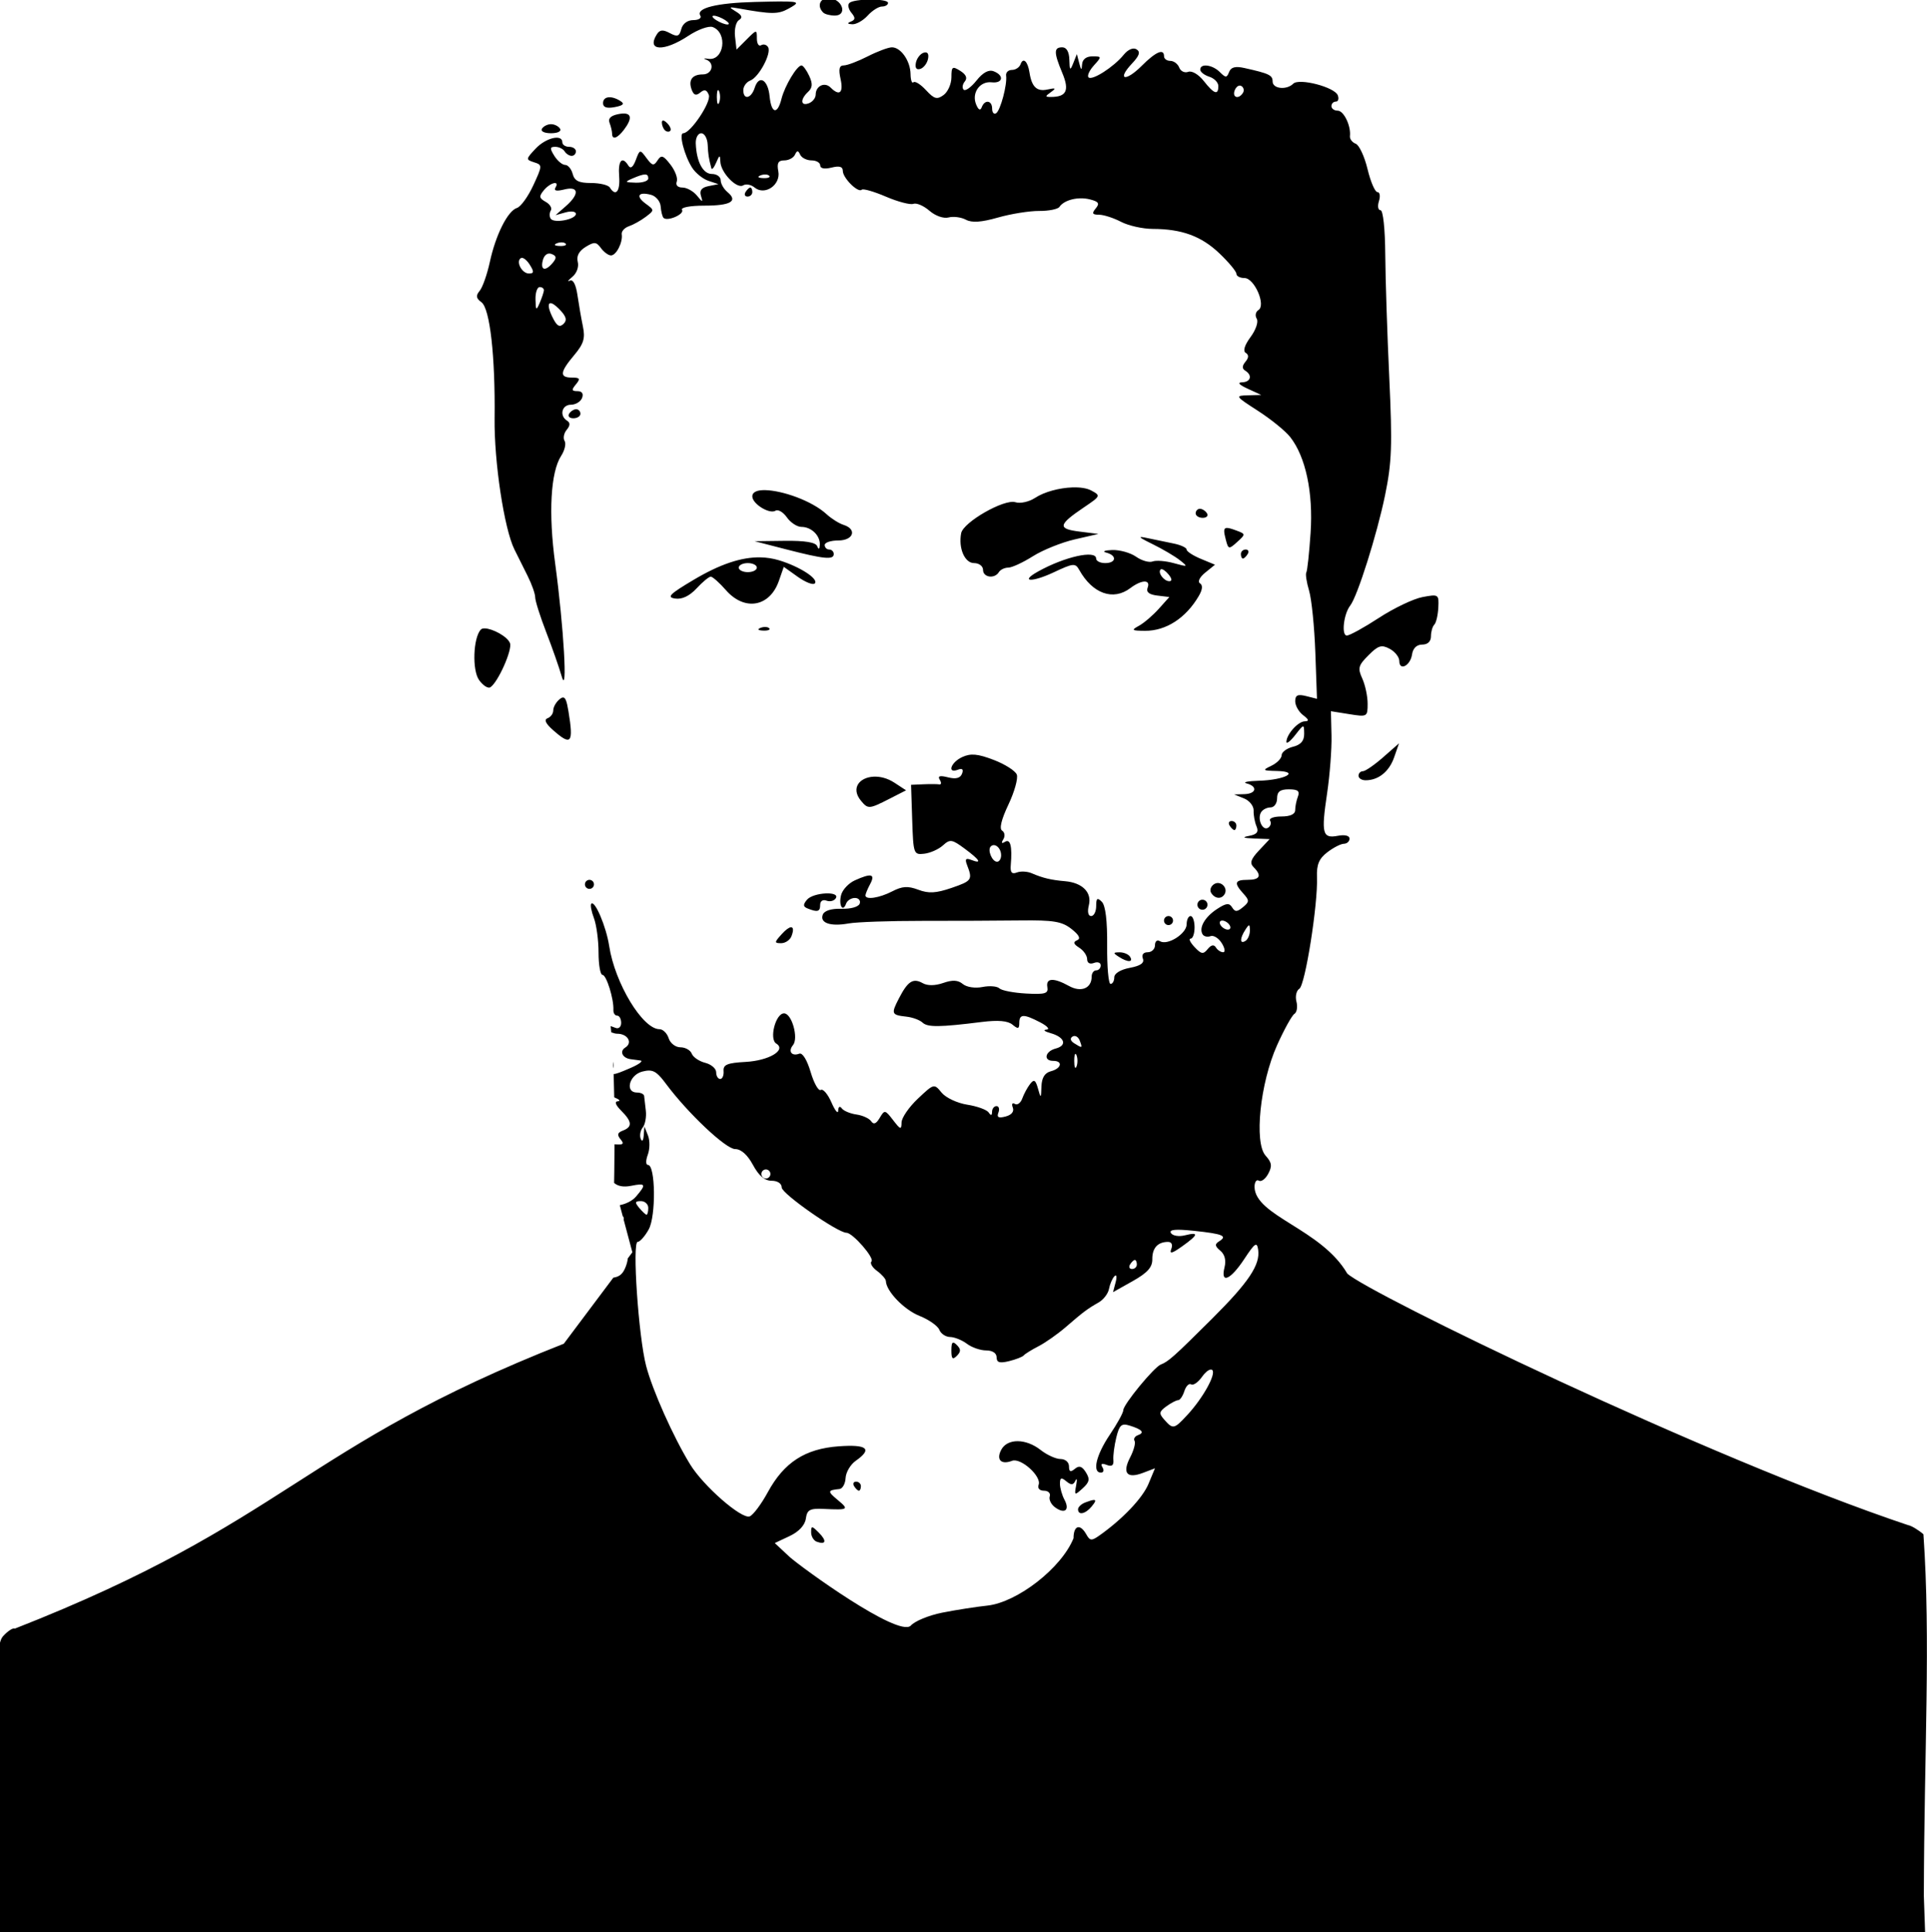 <?xml version="1.0" encoding="UTF-8" standalone="no"?>
<!-- Created with Inkscape (http://www.inkscape.org/) -->

<svg
   xmlns:dc="http://purl.org/dc/elements/1.1/"
   xmlns:cc="http://creativecommons.org/ns#"
   xmlns:rdf="http://www.w3.org/1999/02/22-rdf-syntax-ns#"
   xmlns:svg="http://www.w3.org/2000/svg"
   xmlns="http://www.w3.org/2000/svg"
   xmlns:sodipodi="http://sodipodi.sourceforge.net/DTD/sodipodi-0.dtd"
   xmlns:inkscape="http://www.inkscape.org/namespaces/inkscape"
   width="113.056mm"
   height="113.153mm"
   viewBox="0 0 113.056 113.153"
   version="1.1"
   id="svg187"
   inkscape:version="0.92.3 (2405546, 2018-03-11)"
   sodipodi:docname="Émile Henry.svg">
  <title
     id="title208">Émile Henry</title>
  <defs
     id="defs181" />
  <sodipodi:namedview
     id="base"
     pagecolor="#ffffff"
     bordercolor="#666666"
     borderopacity="1.0"
     inkscape:pageopacity="0.0"
     inkscape:pageshadow="2"
     inkscape:zoom="0.98994949"
     inkscape:cx="366.01485"
     inkscape:cy="125.29049"
     inkscape:document-units="mm"
     inkscape:current-layer="layer1"
     showgrid="false"
     inkscape:snap-global="false"
     fit-margin-top="0"
     fit-margin-left="0"
     fit-margin-right="0"
     fit-margin-bottom="0"
     inkscape:window-width="1920"
     inkscape:window-height="1017"
     inkscape:window-x="3832"
     inkscape:window-y="-8"
     inkscape:window-maximized="1" />
  <g
     inkscape:label="Layer 1"
     inkscape:groupmode="layer"
     id="layer1"
     transform="translate(229.778,69.258)">
    <path
       style="fill:#000000;stroke-width:3.78"
       d="m -684.297,-261.744 c -1.607,0.182 -2.171,1.819 -0.822,3.168 0.367,0.367 1.526,0.668 2.574,0.668 2.725,0 1.831,-3.416 -1,-3.82 -0.27,-0.038 -0.522,-0.042 -0.752,-0.016 z m 9.605,0.297 c -2.015,0.007 -4.155,0.264 -4.654,0.764 -0.399,0.399 -0.192,1.368 0.459,2.152 0.92,1.108 0.895,1.543 -0.107,1.945 -0.887,0.356 -0.793,0.543 0.303,0.598 0.877,0.043 2.411,-0.82 3.406,-1.92 0.996,-1.1 2.415,-2 3.154,-2 0.74,0 1.346,-0.364 1.346,-0.807 0,-0.498 -1.891,-0.74 -3.906,-0.732 z m -19.666,0.418 c -1.406,0.004 -3.322,0.048 -5.855,0.111 -8.439,0.21 -13.084,1.367 -12.07,3.008 0.341,0.551 -0.351,1.002 -1.535,1.002 -1.303,0 -2.355,0.78 -2.668,1.977 -0.429,1.64 -0.859,1.792 -2.533,0.896 -1.531,-0.819 -2.224,-0.754 -2.875,0.273 -2.356,3.717 1.573,3.9 6.977,0.324 2.104,-1.393 4.521,-2.261 5.379,-1.932 3.386,1.299 2.503,7.537 -0.992,7.012 -0.964,-0.145 -1.189,-0.07 -0.502,0.166 1.992,0.685 1.445,3.283 -0.691,3.283 -2.365,0 -3.274,1.277 -2.445,3.436 0.451,1.176 0.965,1.329 1.887,0.564 0.92,-0.764 1.434,-0.617 1.877,0.537 0.593,1.545 -4.023,8.463 -5.646,8.463 -1.036,4e-5 0.25,4.98 1.975,7.645 0.764,1.18 2.38,2.475 3.592,2.877 l 2.203,0.732 -2.195,0.436 c -1.516,0.301 -2.032,0.957 -1.668,2.123 0.475,1.523 0.385,1.516 -0.916,-0.062 -0.793,-0.963 -2.227,-1.75 -3.188,-1.75 -1.03,0 -1.541,-0.539 -1.244,-1.312 0.277,-0.721 -0.346,-2.409 -1.385,-3.75 -1.596,-2.06 -2.04,-2.206 -2.857,-0.943 -0.831,1.284 -1.174,1.214 -2.438,-0.5 -1.449,-1.966 -1.484,-1.96 -2.375,0.426 -0.588,1.575 -1.158,2.012 -1.629,1.25 -1.379,-2.231 -2.325,-1.154 -2.049,2.33 0.266,3.358 -0.757,4.602 -2.057,2.5 -0.34,-0.55 -2.208,-1 -4.152,-1 -2.694,0 -3.66,-0.476 -4.059,-2 -0.288,-1.1 -1.036,-2 -1.664,-2 -0.629,0 -1.706,-0.9 -2.393,-2 -1.033,-1.655 -0.998,-2 0.201,-2 0.797,0 1.727,0.45 2.066,1 0.34,0.55 1.041,1 1.559,1 0.518,0 0.941,-0.45 0.941,-1 0,-0.55 -0.675,-1 -1.5,-1 -0.825,0 -1.5,-0.45 -1.5,-1 0,-1.874 -3.644,-1.008 -5.91,1.404 -2.166,2.306 -2.182,2.431 -0.348,3.014 1.871,0.594 1.867,0.709 -0.164,5.104 -1.143,2.473 -2.762,4.716 -3.598,4.982 -2.054,0.656 -4.702,5.926 -6.008,11.955 -0.591,2.728 -1.598,5.588 -2.236,6.357 -0.899,1.083 -0.812,1.657 0.389,2.541 1.87,1.378 3.063,11.916 2.9,25.643 -0.114,9.639 2.12,24.406 4.385,28.986 0.684,1.382 1.996,4.012 2.916,5.844 0.921,1.832 1.674,3.961 1.674,4.73 0,0.77 1.091,4.222 2.424,7.67 1.333,3.448 2.875,7.845 3.426,9.77 1.371,4.79 0.472,-10.853 -1.43,-24.879 -1.515,-11.171 -1.012,-20.227 1.322,-23.828 0.788,-1.213 1.127,-2.695 0.758,-3.293 -0.37,-0.598 -0.161,-1.703 0.463,-2.455 0.78,-0.94 0.807,-1.57 0.086,-2.016 -1.755,-1.085 -1.171,-3.529 0.844,-3.529 1.041,0 2.152,-0.675 2.469,-1.5 0.363,-0.946 -0.012,-1.5 -1.016,-1.5 -1.301,0 -1.364,-0.274 -0.346,-1.5 1.04,-1.253 0.896,-1.5 -0.877,-1.5 -2.794,0 -2.679,-1.188 0.486,-4.949 2.107,-2.504 2.482,-3.722 1.943,-6.326 -0.367,-1.774 -0.912,-4.909 -1.213,-6.969 -0.344,-2.351 -0.974,-3.533 -1.693,-3.176 -0.63,0.313 -0.38,-0.062 0.557,-0.832 0.974,-0.801 1.49,-2.223 1.207,-3.324 -0.325,-1.265 0.265,-2.393 1.725,-3.293 1.922,-1.186 2.377,-1.152 3.402,0.25 0.651,0.89 1.649,1.619 2.217,1.619 1.174,0 2.654,-2.91 2.377,-4.674 -0.101,-0.646 0.615,-1.446 1.592,-1.777 0.977,-0.331 2.651,-1.266 3.719,-2.076 1.921,-1.458 1.921,-1.487 0.002,-2.891 -2.289,-1.674 -1.685,-2.72 1.143,-1.98 1.099,0.287 2.067,1.446 2.152,2.574 0.085,1.128 0.37,2.264 0.633,2.527 0.849,0.849 4.677,-0.815 4.084,-1.775 -0.326,-0.528 1.8,-0.928 4.928,-0.928 5.849,0 7.534,-0.994 5.105,-3.01 -0.819,-0.68 -1.488,-1.856 -1.488,-2.613 0,-0.758 -0.869,-1.377 -1.932,-1.377 -1.989,0 -3.416,-2.693 -3.574,-6.75 -0.048,-1.238 0.496,-2.25 1.209,-2.25 0.713,0 1.353,1.125 1.422,2.5 0.114,2.28 0.215,2.924 0.82,5.25 0.107,0.412 0.582,-0.15 1.055,-1.25 0.758,-1.764 0.868,-1.789 0.93,-0.209 0.095,2.413 3.639,6.092 5.037,5.229 0.616,-0.381 1.748,-0.173 2.514,0.463 2.26,1.876 5.835,-0.554 5.258,-3.572 -0.347,-1.817 -0.024,-2.41 1.316,-2.41 0.978,0 2.04,-0.562 2.361,-1.25 0.467,-1 0.701,-1 1.168,0 0.321,0.688 1.446,1.25 2.5,1.25 1.054,0 1.916,0.498 1.916,1.107 0,0.683 0.96,0.869 2.5,0.482 1.751,-0.44 2.5,-0.219 2.5,0.736 0,1.571 3.4,4.939 4.189,4.15 0.29,-0.29 2.694,0.401 5.344,1.537 2.649,1.136 5.377,1.85 6.061,1.588 0.684,-0.262 2.281,0.422 3.547,1.52 1.325,1.149 3.125,1.78 4.242,1.488 1.067,-0.279 2.787,-0.054 3.822,0.5 1.328,0.711 3.413,0.569 7.088,-0.479 2.864,-0.817 6.952,-1.472 9.086,-1.457 2.134,0.015 4.159,-0.389 4.5,-0.896 1.038,-1.544 4.143,-2.311 6.729,-1.662 1.95,0.489 2.212,0.897 1.297,2 -0.909,1.096 -0.759,1.386 0.723,1.391 1.03,0.003 3.22,0.708 4.865,1.566 1.645,0.858 4.795,1.564 7,1.57 6.45,0.017 10.752,1.594 14.758,5.41 2.062,1.965 3.75,3.994 3.75,4.51 0,0.515 0.802,0.938 1.781,0.938 2.201,0 4.813,6.013 3.078,7.086 -0.614,0.379 -0.779,1.233 -0.369,1.896 0.417,0.675 -0.183,2.462 -1.363,4.059 -1.325,1.793 -1.722,3.09 -1.068,3.494 0.711,0.44 0.693,1.06 -0.059,1.965 -0.759,0.914 -0.774,1.521 -0.049,1.969 1.641,1.014 1.23,2.526 -0.701,2.576 -1.107,0.029 -0.648,0.549 1.25,1.418 l 3,1.375 -2.967,0.08 c -2.873,0.079 -2.801,0.187 2.244,3.438 2.865,1.846 6.064,4.444 7.109,5.773 3.425,4.354 5.113,12.271 4.514,21.176 -0.3,4.467 -0.726,8.411 -0.945,8.766 -0.219,0.354 0.059,2.171 0.615,4.037 0.557,1.866 1.176,8.002 1.377,13.637 l 0.365,10.246 -2.406,-0.604 c -1.854,-0.465 -2.406,-0.203 -2.406,1.145 0,0.961 0.787,2.346 1.75,3.076 1.278,0.97 1.374,1.336 0.359,1.359 -1.489,0.034 -4.04,2.886 -4.055,4.533 -0.005,0.55 0.87,-0.125 1.945,-1.5 1.944,-2.486 1.956,-2.488 1.979,-0.27 0.015,1.555 -0.736,2.422 -2.479,2.859 -1.375,0.345 -2.5,1.184 -2.5,1.865 0,0.681 -1.013,1.727 -2.25,2.324 -2.09,1.008 -2.001,1.091 1.25,1.168 5.167,0.123 1.704,1.986 -4,2.152 -2.475,0.072 -3.712,0.338 -2.75,0.59 2.507,0.655 2.161,2.298 -0.5,2.373 l -2.25,0.064 2.191,0.883 c 1.206,0.486 2.159,1.694 2.117,2.686 -0.042,0.992 0.244,2.556 0.635,3.475 0.526,1.238 0.108,1.785 -1.617,2.113 -1.684,0.321 -1.381,0.481 1.098,0.58 l 3.424,0.137 -2.359,2.514 c -1.822,1.939 -2.091,2.784 -1.176,3.699 1.851,1.851 1.411,2.787 -1.312,2.787 -2.888,0 -3.105,0.674 -0.975,3.027 1.369,1.512 1.361,1.821 -0.076,3.014 -1.303,1.082 -1.751,1.09 -2.4,0.039 -0.635,-1.028 -1.316,-0.953 -3.34,0.373 -2.701,1.77 -4.062,4.166 -3.18,5.594 0.294,0.476 1.083,0.654 1.754,0.396 0.671,-0.257 1.786,0.438 2.477,1.545 0.691,1.107 0.829,2.012 0.307,2.012 -0.522,0 -1.243,-0.478 -1.604,-1.061 -0.433,-0.701 -1.045,-0.578 -1.809,0.361 -0.983,1.21 -1.413,1.143 -2.904,-0.441 -0.962,-1.023 -1.356,-1.859 -0.875,-1.859 0.481,0 0.875,-1.125 0.875,-2.5 0,-1.375 -0.394,-2.5 -0.875,-2.5 -0.481,0 -0.875,0.823 -0.875,1.83 0,2.077 -4.242,4.756 -5.904,3.729 -0.615,-0.38 -1.096,0.008 -1.096,0.883 0,0.857 -0.724,1.559 -1.607,1.559 -0.967,0 -1.392,0.557 -1.068,1.4 0.374,0.974 -0.511,1.6 -2.895,2.047 -2.041,0.383 -3.43,1.232 -3.43,2.098 0,0.8 -0.371,1.455 -0.824,1.455 -0.453,0 -0.791,-3.801 -0.75,-8.447 0.048,-5.513 -0.36,-8.884 -1.176,-9.701 -1.001,-1.003 -1.25,-0.814 -1.25,0.947 0,1.21 -0.5,2.201 -1.109,2.201 -0.669,0 -0.871,-0.947 -0.51,-2.387 0.712,-2.835 -1.424,-4.986 -5.271,-5.312 -3.053,-0.259 -4.943,-0.711 -7.359,-1.758 -0.963,-0.417 -2.441,-0.492 -3.285,-0.168 -1.124,0.431 -1.483,-0.008 -1.344,-1.643 0.352,-4.123 -0.083,-5.874 -1.275,-5.137 -0.752,0.465 -0.883,0.272 -0.373,-0.553 0.43,-0.696 0.314,-1.557 -0.26,-1.912 -0.671,-0.415 -0.176,-2.469 1.389,-5.762 1.338,-2.815 2.169,-5.8 1.85,-6.633 -0.32,-0.833 -2.619,-2.293 -5.109,-3.244 -3.535,-1.35 -5.056,-1.489 -6.936,-0.633 -2.547,1.16 -3.431,3.748 -0.957,2.799 0.966,-0.371 1.263,-0.077 0.895,0.885 -0.38,0.99 -1.35,1.241 -3.098,0.803 -1.806,-0.454 -2.336,-0.298 -1.822,0.533 0.398,0.644 0.354,1.106 -0.1,1.027 -0.453,-0.079 -2.045,-0.09 -3.535,-0.025 l -2.709,0.119 0.252,7.75 c 0.246,7.533 0.322,7.742 2.658,7.477 1.322,-0.15 3.181,-0.976 4.131,-1.836 1.576,-1.426 1.996,-1.364 4.803,0.711 3.39,2.507 3.941,3.444 1.465,2.494 -1.228,-0.471 -1.448,-0.2 -0.926,1.143 1.254,3.222 1.064,3.502 -3.404,5.033 -3.464,1.187 -5.088,1.278 -7.377,0.414 -2.3,-0.868 -3.544,-0.791 -5.758,0.354 -2.851,1.474 -5.924,1.938 -5.924,0.895 0,-0.311 0.466,-1.436 1.035,-2.5 1.203,-2.247 0.245,-2.475 -3.404,-0.812 -1.354,0.617 -2.708,2.061 -3.008,3.207 -0.593,2.269 0.371,3.957 1.098,1.922 0.246,-0.688 1.12,-1.25 1.945,-1.25 0.825,0 1.303,0.562 1.062,1.25 -0.251,0.717 -1.967,1.203 -4.029,1.141 -2.236,-0.068 -3.795,0.418 -4.129,1.287 -0.711,1.853 1.688,2.678 5.688,1.957 1.783,-0.322 9.092,-0.579 16.242,-0.572 7.15,0.007 16.94,-0.036 21.756,-0.094 7.311,-0.088 9.17,0.221 11.27,1.873 1.718,1.352 2.112,2.146 1.244,2.51 -0.926,0.388 -0.795,0.831 0.48,1.639 0.962,0.609 1.75,1.747 1.75,2.527 0,0.851 0.601,1.189 1.5,0.844 0.825,-0.317 1.5,-0.078 1.5,0.531 0,0.609 -0.45,1.107 -1,1.107 -0.55,0 -1,0.619 -1,1.377 0,2.593 -2.325,3.559 -5.004,2.076 -3.396,-1.879 -5.143,-1.792 -4.791,0.242 0.249,1.436 -0.471,1.653 -4.705,1.422 -2.75,-0.15 -5.404,-0.663 -5.896,-1.141 -0.493,-0.478 -2.18,-0.613 -3.748,-0.299 -1.621,0.324 -3.49,0.041 -4.332,-0.658 -1.068,-0.887 -2.276,-0.954 -4.328,-0.238 -1.797,0.626 -3.467,0.645 -4.529,0.051 -2.135,-1.195 -3.29,-0.463 -5.248,3.324 -1.789,3.46 -1.693,3.701 1.643,4.072 1.341,0.149 2.939,0.738 3.551,1.311 1.131,1.059 3.767,1.031 13.133,-0.139 3.586,-0.448 5.721,-0.26 6.75,0.594 1.235,1.025 1.506,0.958 1.506,-0.373 0,-2.011 0.973,-2.036 4.635,-0.127 1.594,0.831 2.2,1.541 1.365,1.6 -0.825,0.058 -0.408,0.41 0.926,0.783 3.128,0.874 3.733,2.718 1.115,3.402 -2.355,0.616 -2.774,2.721 -0.541,2.721 2.198,0 1.831,1.68 -0.5,2.289 -1.373,0.359 -2.031,1.415 -2.1,3.367 -0.095,2.701 -0.133,2.725 -0.768,0.461 -0.54,-1.928 -0.875,-2.119 -1.746,-1 -0.593,0.76 -1.368,2.198 -1.725,3.195 -0.356,0.997 -1.097,1.538 -1.645,1.199 -0.555,-0.343 -0.753,0.013 -0.449,0.805 0.338,0.881 -0.267,1.632 -1.592,1.979 -1.573,0.411 -1.991,0.181 -1.588,-0.869 0.301,-0.785 0.113,-1.426 -0.42,-1.426 -0.533,0 -0.977,0.562 -0.984,1.25 -0.011,0.861 -0.244,0.908 -0.75,0.154 -0.404,-0.602 -2.534,-1.377 -4.734,-1.721 -2.212,-0.345 -4.745,-1.536 -5.668,-2.664 -1.658,-2.028 -1.69,-2.02 -5.25,1.338 -1.97,1.858 -3.594,4.225 -3.605,5.26 -0.02,1.661 -0.238,1.599 -1.865,-0.518 -1.771,-2.303 -1.891,-2.323 -2.961,-0.5 -0.771,1.313 -1.351,1.545 -1.883,0.752 -0.423,-0.631 -1.893,-1.306 -3.268,-1.5 -1.375,-0.194 -2.83,-0.802 -3.234,-1.352 -0.433,-0.59 -0.759,-0.385 -0.789,0.5 -0.03,0.825 -0.705,0.006 -1.498,-1.82 -0.793,-1.826 -1.851,-3.067 -2.352,-2.758 -0.501,0.31 -1.511,-1.469 -2.244,-3.951 -0.79,-2.676 -1.811,-4.329 -2.51,-4.061 -1.672,0.642 -2.533,-0.514 -1.4,-1.879 1.285,-1.548 -0.253,-7.031 -1.973,-7.031 -1.863,0 -3.328,5.68 -1.721,6.674 2.319,1.434 -1.593,3.771 -6.793,4.057 -4.039,0.222 -4.96,0.606 -4.848,2.021 0.076,0.961 -0.261,1.748 -0.75,1.748 -0.489,0 -0.889,-0.668 -0.889,-1.482 0,-0.815 -1.093,-1.755 -2.428,-2.09 -1.335,-0.335 -2.671,-1.244 -2.969,-2.02 -0.298,-0.775 -1.426,-1.408 -2.506,-1.408 -1.086,0 -2.247,-0.894 -2.598,-2 -0.349,-1.1 -1.259,-2 -2.021,-2 -3.732,0 -9.868,-10.148 -11.131,-18.408 -0.646,-4.222 -3.146,-10.127 -3.949,-9.324 -0.25,0.25 0.007,1.671 0.572,3.158 0.565,1.487 1.029,4.924 1.029,7.639 0,2.714 0.394,4.936 0.875,4.936 0.867,0 2.528,5.345 2.408,7.75 -0.034,0.687 0.339,1.25 0.828,1.25 0.489,0 0.889,0.722 0.889,1.605 0,0.891 -0.557,1.381 -1.25,1.098 -0.228,-0.093 -0.72,-0.261 -1.076,-0.395 0.048,0.453 0.096,0.916 0.139,1.396 0.489,0.171 0.957,0.295 1.318,0.295 2.316,0 3.48,2.003 1.775,3.057 -1.323,0.818 -0.635,2.321 1.176,2.568 0.504,0.069 1.48,0.199 2.168,0.289 0.687,0.09 -0.265,0.822 -2.115,1.625 -2.193,0.952 -3.314,1.396 -3.795,1.361 0.058,1.724 0.092,3.427 0.123,5.158 0.019,0.008 0.033,0.018 0.053,0.025 1.092,0.426 1.422,0.807 0.734,0.846 -0.777,0.044 -0.493,0.828 0.75,2.07 2.421,2.421 2.523,3.585 0.387,4.404 -1.234,0.473 -1.347,0.937 -0.484,1.977 0.829,0.999 0.521,1.225 -1.371,1.049 -0.022,4.905 -0.092,8.378 -0.096,8.539 0.851,0.751 2.119,0.97 3.758,0.643 3.272,-0.654 3.414,-0.344 1.084,2.377 -0.839,0.979 -2.286,1.643 -3.582,1.896 l 0.639,2.395 c 0.241,0.265 0.31,0.527 0.201,0.756 l 1.938,7.266 -1.008,1.344 c -0.06,0.571 -0.208,1.17 -0.443,1.789 h 0.002 c -0.599,1.575 -1.297,2.252 -2.756,2.473 l -10.947,14.598 c -58.232,22.907 -60.85,39.272 -121.365,62.969 -0.378,-0.234 -1.536,0.51 -2.572,1.654 -1.613,1.782 -1.851,7.826 -2.051,65.686 h 426.91 l -0.289,-8.287 c 0.069,-32.255 1.547,-56.433 -0.092,-79.912 -1.176,-1.007 -2.705,-1.914 -3.398,-2.016 -44.627,-14.946 -119.424,-51.335 -123.963,-55.598 -5.752,-9.872 -20.313,-12.692 -20.5,-19.119 0,-1.1 0.429,-1.735 0.951,-1.412 0.522,0.323 1.457,-0.362 2.078,-1.523 0.906,-1.693 0.792,-2.486 -0.58,-4.002 -2.583,-2.854 -1.214,-16.053 2.531,-24.4 1.557,-3.469 3.282,-6.588 3.832,-6.928 0.55,-0.34 0.754,-1.563 0.451,-2.719 -0.302,-1.156 -0.014,-2.434 0.643,-2.84 1.292,-0.798 4.122,-18.692 3.898,-24.645 -0.105,-2.782 0.439,-4.095 2.279,-5.51 1.329,-1.022 2.979,-1.869 3.666,-1.881 0.687,-0.012 1.25,-0.525 1.25,-1.139 0,-0.661 -1.052,-0.915 -2.578,-0.623 -3.419,0.654 -3.709,-0.48 -2.389,-9.33 0.61,-4.086 1.052,-9.854 0.982,-12.816 l -0.127,-5.387 4.057,0.648 c 3.975,0.636 4.055,0.589 4.055,-2.316 0,-1.631 -0.532,-4.132 -1.182,-5.559 -1.043,-2.288 -0.881,-2.892 1.375,-5.148 2.162,-2.162 2.884,-2.382 4.682,-1.42 1.169,0.626 2.125,1.834 2.125,2.686 0,2.318 2.451,1.062 2.82,-1.445 0.201,-1.369 1.033,-2.172 2.25,-2.172 1.205,0 1.93,-0.689 1.93,-1.834 0,-1.008 0.332,-2.164 0.736,-2.568 0.405,-0.405 0.803,-2.096 0.887,-3.758 0.148,-2.95 0.068,-3.005 -3.484,-2.342 -2.001,0.374 -6.333,2.439 -9.629,4.59 -3.295,2.151 -6.496,3.912 -7.111,3.912 -1.239,0 -0.697,-4.78 0.752,-6.623 1.595,-2.029 5.92,-15.718 7.701,-24.377 1.496,-7.27 1.631,-11.032 0.932,-26 -0.45,-9.625 -0.849,-21.887 -0.887,-27.25 -0.04,-5.66 -0.481,-9.75 -1.051,-9.75 -0.54,0 -0.695,-0.9 -0.346,-2 0.349,-1.1 0.2,-2 -0.332,-2 -0.532,0 -1.516,-2.286 -2.186,-5.078 -0.67,-2.792 -1.847,-5.318 -2.617,-5.613 -0.77,-0.295 -1.343,-1.049 -1.273,-1.674 0.253,-2.279 -1.361,-5.635 -2.709,-5.635 -0.761,0 -1.383,-0.45 -1.383,-1 0,-0.55 0.436,-1 0.969,-1 0.533,0 0.728,-0.629 0.434,-1.396 -0.696,-1.814 -8.55,-3.857 -9.846,-2.561 -1.461,1.461 -4.557,1.137 -4.557,-0.477 0,-1.409 -0.754,-1.769 -6.271,-2.998 -1.963,-0.437 -2.94,-0.181 -3.348,0.881 -0.507,1.321 -0.75,1.324 -2.049,0.025 -1.645,-1.645 -4.332,-1.982 -4.332,-0.543 0,0.513 0.9,1.219 2,1.568 1.1,0.349 2,1.278 2,2.066 0,2.095 -0.953,1.764 -3.227,-1.127 -1.137,-1.446 -2.631,-2.325 -3.432,-2.018 -0.78,0.299 -1.673,-0.124 -1.986,-0.939 -0.313,-0.816 -1.197,-1.482 -1.963,-1.482 -0.766,0 -1.393,-0.45 -1.393,-1 0,-1.814 -1.8,-1.046 -4.967,2.121 -3.579,3.579 -5.532,3.102 -2.129,-0.52 1.661,-1.768 1.925,-2.591 1.01,-3.156 -0.74,-0.457 -1.885,0.034 -2.846,1.221 -2.16,2.667 -6.978,5.756 -7.76,4.975 -0.346,-0.346 0.187,-1.531 1.186,-2.635 1.764,-1.949 1.756,-2.006 -0.338,-2.006 -1.342,0 -2.199,0.661 -2.271,1.75 -0.095,1.428 -0.212,1.382 -0.635,-0.25 l -0.52,-2 -0.795,2 c -0.692,1.741 -0.804,1.644 -0.865,-0.75 -0.045,-1.747 -0.618,-2.75 -1.57,-2.75 -1.891,0 -1.886,1.139 0.023,5.709 1.6,3.829 0.912,5.26 -2.523,5.26 -1.333,0 -1.333,-0.12 0,-1.072 1.205,-0.861 1.059,-0.974 -0.748,-0.578 -2.367,0.519 -3.496,-0.542 -3.996,-3.758 -0.387,-2.487 -1.403,-3.418 -1.977,-1.811 -0.246,0.688 -1.103,1.25 -1.906,1.25 -0.803,0 -1.381,0.562 -1.283,1.25 0.279,1.969 -1.257,7.735 -2.219,8.33 -0.479,0.296 -0.871,-0.164 -0.871,-1.021 0,-1.862 -1.639,-2.081 -2.301,-0.309 -0.306,0.821 -0.733,0.601 -1.242,-0.637 -1.04,-2.528 0.823,-5.17 3.436,-4.875 2.498,0.282 2.829,-1.525 0.447,-2.439 -1.102,-0.423 -2.381,0.27 -3.807,2.059 -1.181,1.482 -2.456,2.386 -2.832,2.01 -0.376,-0.376 -0.259,-1.193 0.258,-1.816 0.626,-0.754 0.288,-1.541 -1.01,-2.352 -1.748,-1.092 -1.949,-0.943 -1.949,1.432 0,1.457 -0.777,3.216 -1.727,3.91 -1.457,1.065 -2.064,0.897 -3.895,-1.078 -1.193,-1.287 -2.441,-2.067 -2.773,-1.734 -0.333,0.333 -0.618,-0.483 -0.637,-1.812 -0.038,-2.898 -2.139,-5.916 -4.117,-5.916 -0.786,0 -3.194,0.9 -5.352,2 -2.158,1.1 -4.539,2 -5.291,2 -1,0 -1.191,0.808 -0.709,3 0.676,3.077 -0.241,3.859 -2.213,1.887 -1.302,-1.302 -3.287,-0.358 -3.287,1.564 0,0.734 -0.675,1.594 -1.5,1.91 -1.851,0.71 -1.965,-0.848 -0.184,-2.512 0.99,-0.925 1.052,-1.801 0.25,-3.533 -0.586,-1.266 -1.352,-2.304 -1.701,-2.309 -0.995,-0.012 -3.706,4.51 -4.428,7.387 -0.895,3.566 -2.244,3.274 -2.623,-0.568 -0.366,-3.711 -2.356,-4.845 -3.297,-1.881 -0.76,2.395 -2.518,2.76 -2.518,0.523 0,-0.842 0.692,-1.797 1.537,-2.121 1.921,-0.737 4.757,-6.066 3.936,-7.395 -0.335,-0.543 -1.029,-0.727 -1.541,-0.41 -0.512,0.316 -0.932,-0.352 -0.932,-1.484 0,-2.022 -0.04,-2.018 -2.25,0.191 l -2.25,2.25 -0.33,-2.893 c -0.182,-1.59 0.211,-3.225 0.871,-3.633 0.859,-0.531 0.668,-1.062 -0.67,-1.871 -1.671,-1.01 -1.604,-1.084 0.629,-0.684 7.287,1.306 8.705,1.31 11,0.037 2.246,-1.246 2.642,-1.59 -1.574,-1.578 z m -14.928,3.15 c 0.55,0 1.675,0.438 2.5,0.971 0.825,0.533 1.05,0.969 0.5,0.969 -0.55,0 -1.675,-0.436 -2.5,-0.969 -0.825,-0.533 -1.05,-0.971 -0.5,-0.971 z m 46.867,8.111 c -0.068,-0.007 -0.142,-0.007 -0.223,0.004 -0.092,0.012 -0.191,0.036 -0.299,0.072 -0.74,0.246 -1.501,1.25 -1.691,2.23 -0.221,1.14 0.139,1.621 1,1.334 0.74,-0.246 1.501,-1.25 1.691,-2.23 0.169,-0.873 -0.003,-1.359 -0.479,-1.41 z m 69.354,7.332 c 0.138,-0.009 0.275,0.024 0.4,0.102 0.502,0.31 0.652,0.982 0.336,1.494 -0.94,1.522 -2.444,1.058 -1.822,-0.562 0.237,-0.616 0.672,-1.008 1.086,-1.033 z m -115.254,0.988 c 0.06,0.022 0.126,0.117 0.195,0.289 0.277,0.688 0.277,1.812 0,2.5 -0.278,0.688 -0.504,0.125 -0.504,-1.25 0,-1.031 0.128,-1.606 0.309,-1.539 z m -24.303,1.605 c -0.708,0.088 -1.164,0.529 -1.164,1.295 0,0.926 0.829,1.202 2.592,0.865 1.893,-0.362 2.23,-0.725 1.25,-1.346 -1.009,-0.64 -1.97,-0.903 -2.678,-0.814 z m 3.227,3.58 c -0.278,0.012 -0.595,0.051 -0.949,0.119 -1.726,0.33 -2.376,0.962 -2,1.943 0.307,0.8 0.559,1.868 0.559,2.373 0,1.447 1.158,1.077 2.607,-0.832 1.829,-2.409 1.733,-3.685 -0.217,-3.604 z m 8.932,1.557 c -0.206,-0.026 -0.322,0.116 -0.322,0.43 0,0.568 0.299,1.333 0.666,1.699 0.367,0.367 0.899,0.435 1.184,0.15 0.284,-0.284 -0.015,-1.048 -0.666,-1.699 -0.359,-0.359 -0.655,-0.554 -0.861,-0.58 z m -24.822,0.797 c -0.76,0 -1.66,0.45 -2,1 -0.352,0.569 0.509,1 2,1 1.491,0 2.352,-0.431 2,-1 -0.34,-0.55 -1.24,-1 -2,-1 z m 20.773,11.119 c 0.534,0 0.727,0.294 0.727,0.881 0,0.55 -1.238,0.968 -2.75,0.93 -2.437,-0.062 -2.522,-0.168 -0.75,-0.93 1.366,-0.587 2.24,-0.881 2.773,-0.881 z m 26.643,0.004 c 0.347,0.014 0.646,0.105 0.812,0.271 0.332,0.332 -0.258,0.569 -1.312,0.525 -1.165,-0.048 -1.401,-0.284 -0.604,-0.604 0.361,-0.144 0.756,-0.208 1.104,-0.193 z m -46.631,1.889 c 0.082,-0.007 0.154,-0.005 0.217,0.01 0.3,0.07 0.358,0.394 -0.027,1.018 -0.417,0.674 0.266,0.813 1.941,0.393 3.265,-0.819 3.43,1.01 0.334,3.711 l -2.25,1.963 2.25,-0.621 c 1.238,-0.341 2.25,-0.193 2.25,0.33 0,1.249 -4.892,2.17 -5.584,1.051 -0.294,-0.476 -0.274,-1.288 0.045,-1.805 0.319,-0.516 -0.195,-1.372 -1.143,-1.902 -1.455,-0.814 -1.517,-1.215 -0.398,-2.562 0.797,-0.961 1.794,-1.533 2.365,-1.584 z m 43.273,0.988 c -0.243,0 -0.719,0.45 -1.059,1 -0.34,0.55 -0.141,1 0.441,1 0.582,0 1.059,-0.45 1.059,-1 0,-0.55 -0.199,-1 -0.441,-1 z m -41.643,12.123 c 0.347,0.014 0.646,0.105 0.812,0.271 0.332,0.332 -0.258,0.569 -1.312,0.525 -1.165,-0.048 -1.401,-0.284 -0.604,-0.604 0.361,-0.144 0.756,-0.208 1.104,-0.193 z m -2.916,2.475 c 0.198,-0.023 0.407,0.005 0.623,0.088 1.095,0.42 1.16,0.868 0.279,1.93 -1.65,1.988 -2.799,1.704 -2.211,-0.547 0.229,-0.875 0.715,-1.402 1.309,-1.471 z m -5.98,0.943 c 0.457,-0.031 1.207,0.592 1.789,1.523 0.979,1.568 0.942,1.936 -0.193,1.936 -1.563,0 -2.954,-2.674 -1.771,-3.404 0.052,-0.032 0.111,-0.05 0.176,-0.055 z m 3.98,6.459 c 0.55,0 0.968,0.338 0.93,0.75 -0.039,0.412 -0.457,1.65 -0.93,2.75 -0.761,1.772 -0.867,1.687 -0.93,-0.75 -0.039,-1.513 0.38,-2.75 0.93,-2.75 z m 2.322,3.566 c 0.356,-0.064 0.998,0.308 1.889,1.199 1.63,1.63 1.916,2.505 1.092,3.33 -0.825,0.825 -1.405,0.581 -2.211,-0.924 -1.164,-2.175 -1.363,-3.498 -0.77,-3.605 z m 5.736,23.434 c -0.518,0 -1.219,0.45 -1.559,1 -0.34,0.55 0.084,1 0.941,1 0.857,0 1.559,-0.45 1.559,-1 0,-0.55 -0.424,-1 -0.941,-1 z m 109.652,17.277 c -2.826,0.101 -6.132,0.952 -8.232,2.328 -1.316,0.862 -3.251,1.284 -4.324,0.943 -2.454,-0.779 -11.52,4.4 -11.992,6.85 -0.637,3.306 0.788,6.602 2.855,6.602 1.094,0 1.982,0.671 1.982,1.5 0,1.681 2.545,2.045 3.5,0.5 0.34,-0.55 1.275,-1 2.078,-1 0.803,0 3.249,-1.13 5.436,-2.51 2.186,-1.38 6.34,-3.055 9.23,-3.721 l 5.256,-1.211 -4.223,-0.529 c -4.842,-0.607 -4.673,-1.497 1.021,-5.342 3.715,-2.509 3.751,-2.59 1.617,-3.732 -0.986,-0.527 -2.509,-0.738 -4.205,-0.678 z m -67.854,0.598 c -1.715,-0.036 -2.857,0.381 -2.857,1.385 0,1.65 3.785,3.991 5.119,3.166 0.572,-0.353 1.705,0.305 2.518,1.465 0.812,1.16 2.26,2.109 3.219,2.109 2.191,0 4.168,1.92 4.064,3.949 -0.052,1.03 -0.247,1.131 -0.582,0.301 -0.338,-0.837 -2.709,-1.225 -7.172,-1.17 l -6.666,0.082 7,1.805 c 8.362,2.154 10.5,2.365 10.5,1.033 0,-0.55 -0.45,-1 -1,-1 -0.55,0 -1,-0.45 -1,-1 0,-0.55 1.35,-1 3,-1 3.363,0 4.21,-2.482 1.176,-3.445 -1.003,-0.318 -2.691,-1.375 -3.75,-2.35 -3.251,-2.99 -9.795,-5.252 -13.568,-5.33 z m 96.084,4.125 c -0.518,0 -0.941,0.45 -0.941,1 0,0.55 0.701,1 1.559,1 0.857,0 1.281,-0.45 0.941,-1 -0.34,-0.55 -1.041,-1 -1.559,-1 z m 5.869,4.236 c -0.677,0.073 -0.607,0.829 -0.145,2.596 0.563,2.152 0.668,2.174 2.518,0.5 1.901,-1.72 1.897,-1.758 -0.271,-2.561 -1.021,-0.378 -1.696,-0.579 -2.102,-0.535 z m -18.918,2.02 c -0.341,0.058 0.483,0.526 2.607,1.566 2.2,1.077 4.9,2.668 6,3.535 1.891,1.491 1.819,1.527 -1.309,0.662 -1.819,-0.503 -3.935,-0.672 -4.703,-0.377 -0.768,0.295 -2.418,-0.181 -3.666,-1.055 -1.248,-0.874 -3.63,-1.536 -5.295,-1.473 -1.684,0.065 -2.251,0.32 -1.277,0.574 2.396,0.626 2.213,2.311 -0.25,2.311 -1.1,0 -2,-0.45 -2,-1 0,-1.964 -6.96,-0.414 -12.836,2.859 -4.156,2.316 -1.387,2.464 3.461,0.186 4.35,-2.045 4.775,-2.084 5.652,-0.516 2.937,5.248 7.495,6.865 11.281,4.002 2.492,-1.885 4.534,-1.941 3.83,-0.105 -0.375,0.977 0.294,1.528 2.125,1.75 l 2.67,0.324 -2.342,2.615 c -1.288,1.438 -3.242,3.111 -4.342,3.719 -1.794,0.991 -1.666,1.108 1.262,1.135 4.684,0.044 9.102,-2.82 11.967,-7.758 0.796,-1.371 0.876,-2.338 0.229,-2.738 -0.572,-0.354 -0.075,-1.367 1.16,-2.367 l 2.158,-1.748 -3.137,-1.301 c -1.726,-0.715 -3.139,-1.638 -3.139,-2.053 0,-0.415 -1.299,-1.015 -2.885,-1.332 -1.586,-0.317 -4.173,-0.852 -5.75,-1.191 -0.58,-0.125 -1,-0.203 -1.256,-0.225 -0.096,-0.008 -0.168,-0.008 -0.217,0 z m 23.166,2.744 c -0.582,0 -1.059,0.45 -1.059,1 0,0.55 0.199,1 0.441,1 0.243,0 0.719,-0.45 1.059,-1 0.34,-0.55 0.141,-1 -0.441,-1 z m -107.277,1.734 c -4.234,-0.077 -8.964,1.531 -14.717,4.945 -5.372,3.189 -6.051,3.876 -4.109,4.158 1.517,0.221 3.161,-0.562 4.727,-2.25 1.32,-1.423 2.729,-2.588 3.135,-2.588 0.405,0 1.923,1.35 3.371,3 4.106,4.68 9.676,3.695 11.684,-2.064 l 1.084,-3.105 3.08,2.193 c 1.694,1.206 3.391,1.872 3.771,1.477 0.945,-0.981 -3.347,-3.756 -7.938,-5.131 -1.321,-0.396 -2.676,-0.609 -4.088,-0.635 z m -2.781,1.266 c 1.1,0 2,0.45 2,1 0,0.55 -0.9,1 -2,1 -1.1,0 -2,-0.45 -2,-1 0,-0.55 0.9,-1 2,-1 z m 91.375,1.348 c 0.327,-0.065 0.995,0.393 1.604,1.127 h 0.002 c 0.789,0.95 0.864,1.525 0.201,1.525 -1.209,0 -2.619,-1.898 -1.926,-2.592 0.032,-0.032 0.072,-0.051 0.119,-0.061 z m -87.459,12.775 c -0.347,-0.014 -0.743,0.049 -1.104,0.193 -0.798,0.319 -0.561,0.556 0.604,0.604 1.054,0.043 1.645,-0.193 1.312,-0.525 -0.166,-0.166 -0.465,-0.257 -0.812,-0.271 z m -62.051,0.309 c -0.397,-0.009 -0.713,0.072 -0.891,0.27 -1.68,1.861 -1.925,8.923 -0.387,11.119 0.852,1.216 1.974,1.948 2.494,1.627 1.68,-1.039 4.916,-8.288 4.354,-9.754 -0.566,-1.475 -3.849,-3.223 -5.57,-3.262 z m 17.207,15.275 c -0.199,0.034 -0.429,0.173 -0.705,0.402 -0.752,0.624 -1.367,1.718 -1.367,2.43 0,0.712 -0.562,1.495 -1.25,1.742 -0.836,0.3 -0.454,1.157 1.152,2.584 4.081,3.625 4.627,2.971 3.453,-4.129 -0.376,-2.277 -0.686,-3.131 -1.283,-3.029 z m 184.881,10.125 -3.512,3.084 c -1.932,1.696 -3.946,3.084 -4.477,3.084 -0.531,0 -0.965,0.45 -0.965,1 0,0.55 0.703,1 1.564,1 2.83,0 5.207,-1.908 6.307,-5.062 z m -116.129,7.369 c -3.112,0.145 -5.133,2.517 -2.785,5.346 1.535,1.85 1.791,1.832 6.242,-0.438 l 3.705,-1.889 -2.551,-1.672 c -1.558,-1.021 -3.197,-1.414 -4.611,-1.348 z m 91.783,2.799 c 1.966,0 2.458,0.389 2,1.582 -0.334,0.87 -0.607,2.22 -0.607,3 0,0.915 -1.085,1.418 -3.059,1.418 -1.682,0 -2.801,0.418 -2.484,0.93 0.316,0.512 0.114,1.217 -0.449,1.564 -1.233,0.762 -2.451,-1.969 -1.537,-3.447 0.356,-0.576 1.295,-1.047 2.088,-1.047 0.793,0 1.441,-0.9 1.441,-2 0,-1.489 0.667,-2 2.607,-2 z m -12.666,7 c -0.582,0 -0.781,0.45 -0.441,1 0.34,0.55 0.816,1 1.059,1 0.243,0 0.441,-0.45 0.441,-1 0,-0.55 -0.476,-1 -1.059,-1 z m -52.506,5.33 c 0.768,0.043 1.564,1.018 1.564,2.229 0,0.793 -0.401,1.441 -0.893,1.441 -1.104,0 -2.181,-2.595 -1.4,-3.375 0.219,-0.219 0.473,-0.309 0.729,-0.295 z m -89.436,7.67 c -0.55,0 -1,0.45 -1,1 0,0.55 0.45,1 1,1 0.55,0 1,-0.45 1,-1 0,-0.55 -0.45,-1 -1,-1 z m 139.176,0.723 c -0.349,-0.06 -0.724,-0.003 -1.08,0.217 -0.744,0.459 -1.044,1.336 -0.666,1.947 0.803,1.299 2.242,1.453 2.945,0.314 0.659,-1.066 -0.152,-2.3 -1.199,-2.479 z m -87.016,2.283 c -1.549,0.081 -3.396,0.572 -4.08,1.396 -0.894,1.077 -0.865,1.522 0.127,1.92 2.215,0.889 2.793,0.727 2.793,-0.791 0,-0.847 0.591,-1.241 1.398,-0.932 0.769,0.295 1.695,0.056 2.059,-0.531 0.504,-0.815 -0.748,-1.144 -2.297,-1.062 z m 83.49,1.393 c -0.106,-0.015 -0.215,-0.014 -0.322,0.002 -0.143,0.022 -0.284,0.072 -0.414,0.152 -0.521,0.322 -0.683,1.01 -0.361,1.531 0.322,0.521 1.01,0.685 1.531,0.363 0.521,-0.322 0.685,-1.012 0.363,-1.533 -0.181,-0.293 -0.478,-0.472 -0.797,-0.516 z m -7.65,3.602 c -0.55,0 -1,0.45 -1,1 0,0.55 0.45,1 1,1 0.55,0 1,-0.45 1,-1 0,-0.55 -0.45,-1 -1,-1 z m 11.881,1 c 0.55,0 1.279,0.45 1.619,1 0.34,0.55 0.167,1 -0.383,1 -0.55,0 -1.277,-0.45 -1.617,-1 -0.34,-0.55 -0.169,-1 0.381,-1 z m 5.92,1.064 c 0.14,0.027 0.178,0.396 0.184,1.125 0.008,0.93 -0.434,1.971 -0.984,2.311 -1.266,0.782 -1.266,-0.542 0,-2.5 0.418,-0.646 0.66,-0.963 0.801,-0.936 z m -101.295,0.42 c -0.432,0.051 -1.13,0.548 -2,1.51 -1.657,1.831 -1.67,2.006 -0.131,2.006 0.927,0 1.954,-0.694 2.279,-1.543 0.524,-1.365 0.407,-2.038 -0.148,-1.973 z m 72.684,5.531 c -1.457,0.013 -1.482,0.149 -0.189,0.984 1.958,1.266 3.282,1.266 2.5,0 -0.34,-0.55 -1.381,-0.992 -2.311,-0.984 z m -9.967,18.492 c 0.447,0.006 0.904,0.382 1.141,0.998 0.663,1.727 0.6,1.757 -1.221,0.604 -0.834,-0.529 -0.972,-1.098 -0.355,-1.479 0.138,-0.085 0.287,-0.125 0.436,-0.123 z m 0.244,3.953 c 0.06,0.022 0.126,0.117 0.195,0.289 0.277,0.688 0.277,1.812 0,2.5 -0.277,0.688 -0.504,0.125 -0.504,-1.25 0,-1.031 0.128,-1.606 0.309,-1.539 z m -102.234,1.729 c 0.022,0.487 0.047,0.961 0.066,1.455 0.122,-0.377 0.085,-0.905 -0.066,-1.455 z m 7.938,1.951 c 1.289,0.012 2.144,0.789 3.754,2.951 4.837,6.495 13.23,14.408 15.283,14.408 1.31,0 2.722,1.257 3.932,3.5 1.291,2.394 2.595,3.5 4.125,3.5 1.322,0 2.236,0.614 2.236,1.5 0,1.355 12.379,10 14.318,10 1.371,0 6.25,5.596 5.518,6.328 -0.38,0.38 0.176,1.327 1.236,2.102 1.06,0.775 1.938,1.781 1.953,2.238 0.07,2.242 4.005,6.325 7.404,7.686 2.096,0.839 4.079,2.228 4.408,3.086 0.329,0.858 1.401,1.574 2.381,1.592 0.98,0.018 2.655,0.693 3.723,1.5 1.068,0.808 2.98,1.469 4.25,1.469 1.399,0 2.309,0.597 2.309,1.518 0,1.154 0.662,1.359 2.75,0.848 1.513,-0.37 2.975,-0.943 3.25,-1.271 0.275,-0.329 1.746,-1.241 3.271,-2.027 1.525,-0.786 4.225,-2.683 6,-4.217 3.925,-3.391 4.791,-4.039 7.283,-5.457 1.07,-0.609 2.1,-1.959 2.291,-3 0.191,-1.041 0.729,-2.295 1.195,-2.787 0.469,-0.495 0.59,0.089 0.271,1.309 l -0.576,2.203 4.354,-2.445 c 3.245,-1.823 4.345,-3.047 4.326,-4.809 -0.029,-2.483 1.17,-3.824 3.441,-3.85 0.822,-0.009 1.119,0.602 0.756,1.549 -0.451,1.176 0.142,1.036 2.395,-0.568 3.616,-2.575 3.778,-3.231 0.602,-2.434 -1.317,0.33 -2.697,0.105 -3.072,-0.502 -0.483,-0.781 1.018,-0.924 5.141,-0.488 6.352,0.671 7.429,1.128 5.496,2.322 -0.994,0.614 -0.935,1.059 0.27,2.059 0.986,0.818 1.321,2.132 0.938,3.662 -0.945,3.766 1.291,2.839 4.354,-1.805 2.364,-3.584 2.81,-3.884 3.076,-2.068 0.487,3.331 -2.075,7.165 -10.201,15.26 -8.311,8.278 -9.688,9.508 -11.295,10.098 -1.486,0.546 -8.314,8.842 -8.314,10.102 0,0.556 -1.35,3.01 -3,5.455 -3.013,4.464 -3.916,8.346 -1.941,8.346 0.582,0 0.734,-0.526 0.336,-1.17 -0.485,-0.784 -0.181,-0.962 0.922,-0.539 1.157,0.444 1.599,0.123 1.49,-1.08 -0.086,-0.941 0.206,-3.186 0.648,-4.988 0.674,-2.745 1.148,-3.17 2.924,-2.625 2.782,0.854 3.414,1.57 1.865,2.123 -0.691,0.247 -1.031,0.814 -0.756,1.26 0.275,0.446 -0.161,2.084 -0.969,3.641 -1.8,3.47 -0.722,4.786 2.82,3.439 l 2.666,-1.014 -1.441,3.453 c -1.313,3.141 -5.72,7.773 -10.846,11.396 -1.721,1.217 -2.094,1.184 -2.896,-0.25 -1.365,-2.439 -2.822,-1.997 -2.822,0.855 -2.666,6.601 -12.386,14.125 -19.012,14.883 -2.469,0.258 -6.963,0.959 -9.988,1.559 -3.025,0.599 -6.175,1.905 -7,2.9 -2.847,2.568 -24.164,-12.879 -26.77,-15.223 l -3.271,-3.053 3.271,-1.539 c 2.06,-0.97 3.391,-2.397 3.598,-3.855 0.281,-1.978 0.864,-2.292 4,-2.148 5.446,0.249 5.6,0.148 3.031,-1.992 -2.291,-1.909 -2.252,-2.144 0.391,-2.408 0.688,-0.069 1.301,-1.166 1.365,-2.438 0.064,-1.272 1.077,-2.985 2.25,-3.807 3.75,-2.627 2.542,-3.652 -3.771,-3.195 -7.422,0.537 -12.086,3.552 -15.67,10.133 -1.444,2.651 -3.248,5.06 -4.008,5.352 -1.772,0.68 -10.236,-6.707 -13.17,-11.494 -3.714,-6.059 -8.308,-16.345 -9.727,-21.775 -1.683,-6.442 -3.108,-27.4 -1.863,-27.4 0.502,0 1.599,-1.238 2.439,-2.75 1.633,-2.939 1.503,-14.25 -0.164,-14.25 -0.498,0 -0.515,-0.981 -0.041,-2.25 0.462,-1.238 0.482,-3.15 0.045,-4.25 l -0.795,-2 -0.15,2 c -0.087,1.161 -0.365,1.46 -0.664,0.715 -0.284,-0.706 -0.08,-1.831 0.453,-2.5 0.533,-0.669 0.838,-2.34 0.678,-3.715 -0.16,-1.375 -0.329,-2.837 -0.375,-3.25 -0.046,-0.412 -0.757,-0.75 -1.582,-0.75 -2.725,0 -1.72,-3.908 1.193,-4.639 0.57,-0.143 1.047,-0.225 1.477,-0.221 z m 25.83,21.859 c 0.55,0 1,0.45 1,1 0,0.55 -0.45,1 -1,1 -0.55,-10e-9 -1,-0.45 -1,-1 0,-0.55 0.45,-1 1,-1 z m -27.623,7 c 0.892,0 1.623,0.675 1.623,1.5 0,0.825 -0.171,1.5 -0.379,1.5 -0.208,0 -0.936,-0.675 -1.621,-1.5 -1.02,-1.229 -0.952,-1.5 0.377,-1.5 z m 109.182,13 c 0.243,0 0.441,0.45 0.441,1 0,0.55 -0.476,1 -1.059,1 -0.582,0 -0.781,-0.45 -0.441,-1 0.34,-0.55 0.816,-1 1.059,-1 z M -656.375,35.369 c -0.306,0.014 -0.41,0.556 -0.41,1.723 0,1.867 0.266,2.133 1.199,1.199 0.933,-0.933 0.933,-1.467 0,-2.4 -0.35,-0.35 -0.605,-0.53 -0.789,-0.521 z m 56.861,5.957 c 0.165,-0.026 0.303,0.006 0.402,0.105 0.884,0.884 -2.066,6.196 -5.504,9.91 -2.937,3.173 -3.182,3.224 -5.09,1.072 -1.237,-1.395 -1.18,-1.777 0.441,-2.963 1.023,-0.748 2.194,-1.359 2.602,-1.359 0.408,0 1.029,-0.908 1.381,-2.016 0.352,-1.108 1.027,-1.775 1.5,-1.482 0.473,0.292 1.554,-0.462 2.404,-1.676 0.637,-0.91 1.369,-1.514 1.863,-1.592 z m -42.605,15.824 c -1.597,-0.011 -2.958,0.616 -3.635,1.881 -1.181,2.207 -0.04,3.385 2.377,2.457 1.942,-0.745 6.589,3.445 5.877,5.301 -0.289,0.753 0.214,1.303 1.191,1.303 0.93,0 1.499,0.562 1.268,1.25 -0.232,0.688 0.289,1.771 1.156,2.41 2.141,1.577 3.33,0.639 2.102,-1.656 -0.551,-1.03 -1.002,-2.632 -1.002,-3.561 0,-1.335 0.293,-1.446 1.402,-0.525 1.077,0.894 1.545,0.865 2.012,-0.127 0.334,-0.71 0.409,-0.237 0.166,1.051 -0.421,2.231 -0.354,2.262 1.432,0.646 1.515,-1.371 1.654,-2.052 0.723,-3.543 -0.853,-1.366 -1.487,-1.567 -2.443,-0.773 -0.965,0.801 -1.291,0.661 -1.291,-0.551 0,-0.917 -0.811,-1.621 -1.865,-1.621 -1.026,0 -3.01,-0.9 -4.408,-2 -1.629,-1.281 -3.463,-1.93 -5.061,-1.941 z m -35.725,8.941 c -0.582,0 -0.781,0.45 -0.441,1 0.34,0.55 0.816,1 1.059,1 0.243,0 0.441,-0.45 0.441,-1 0,-0.55 -0.476,-1 -1.059,-1 z m 52.52,4.047 c -0.344,0.016 -0.962,0.207 -1.879,0.559 -0.87,0.334 -1.582,1.009 -1.582,1.5 0,1.383 1.62,1.057 3,-0.605 0.845,-1.018 1.034,-1.48 0.461,-1.453 z m -62.193,6.051 c -0.23,-0.008 -0.268,0.361 -0.268,1.104 0,0.897 0.563,1.833 1.25,2.078 2.043,0.73 2.247,-0.21 0.439,-2.018 -0.769,-0.769 -1.192,-1.156 -1.422,-1.164 z"
       transform="scale(0.265)"
       id="path200"
       inkscape:connector-curvature="0"
       sodipodi:nodetypes="ccsccccccccssccccscccccccsccccccccccsccccccccscscscssssccscccscccscccccccscscsccccccccsccccccccscsscscccccccsccsscscscccccccccccccssccccccccccccccccccsccccccsccccccccccccccscccccccscccsssscssccssccssccccccccsccccccccccccccccsccsccccscccccccccscssscccscccccccccsccccscccccccccsccsccccccccccccccssscssccscssccsscsccccscccccccccscccccccccccccccccccccccccccccccccscccccscccscssccscsccscscscccssscsscccscscccssscccccscccccscsccccsccsccccccccsccccscsccscccccccssscsccccccscscscscccccccccccccccsccsccccccscccsccccscscssscssccccccccccccscccccscsssccccccccccccsccscccscccccscsssccccsscsccccccccsccscccccsssscccssscscccccccccccccsscscccccccccccccsccccssscsccccssccccccssssscccscccccccccccccccsccccccsssccsccccsscsscccsssscssscssccsssssccccccccsccccccccccsssssscscscccccccsccccccccccccccsccccscscssscccccscsscccccccccsccccccscccccscscscccccccccccccccsccccscccccsccccscsccccccccscssssssssscsssscscsccccccscsccccscccscccsccccccsscsscsssscscscsccc" />
  </g>
</svg>
